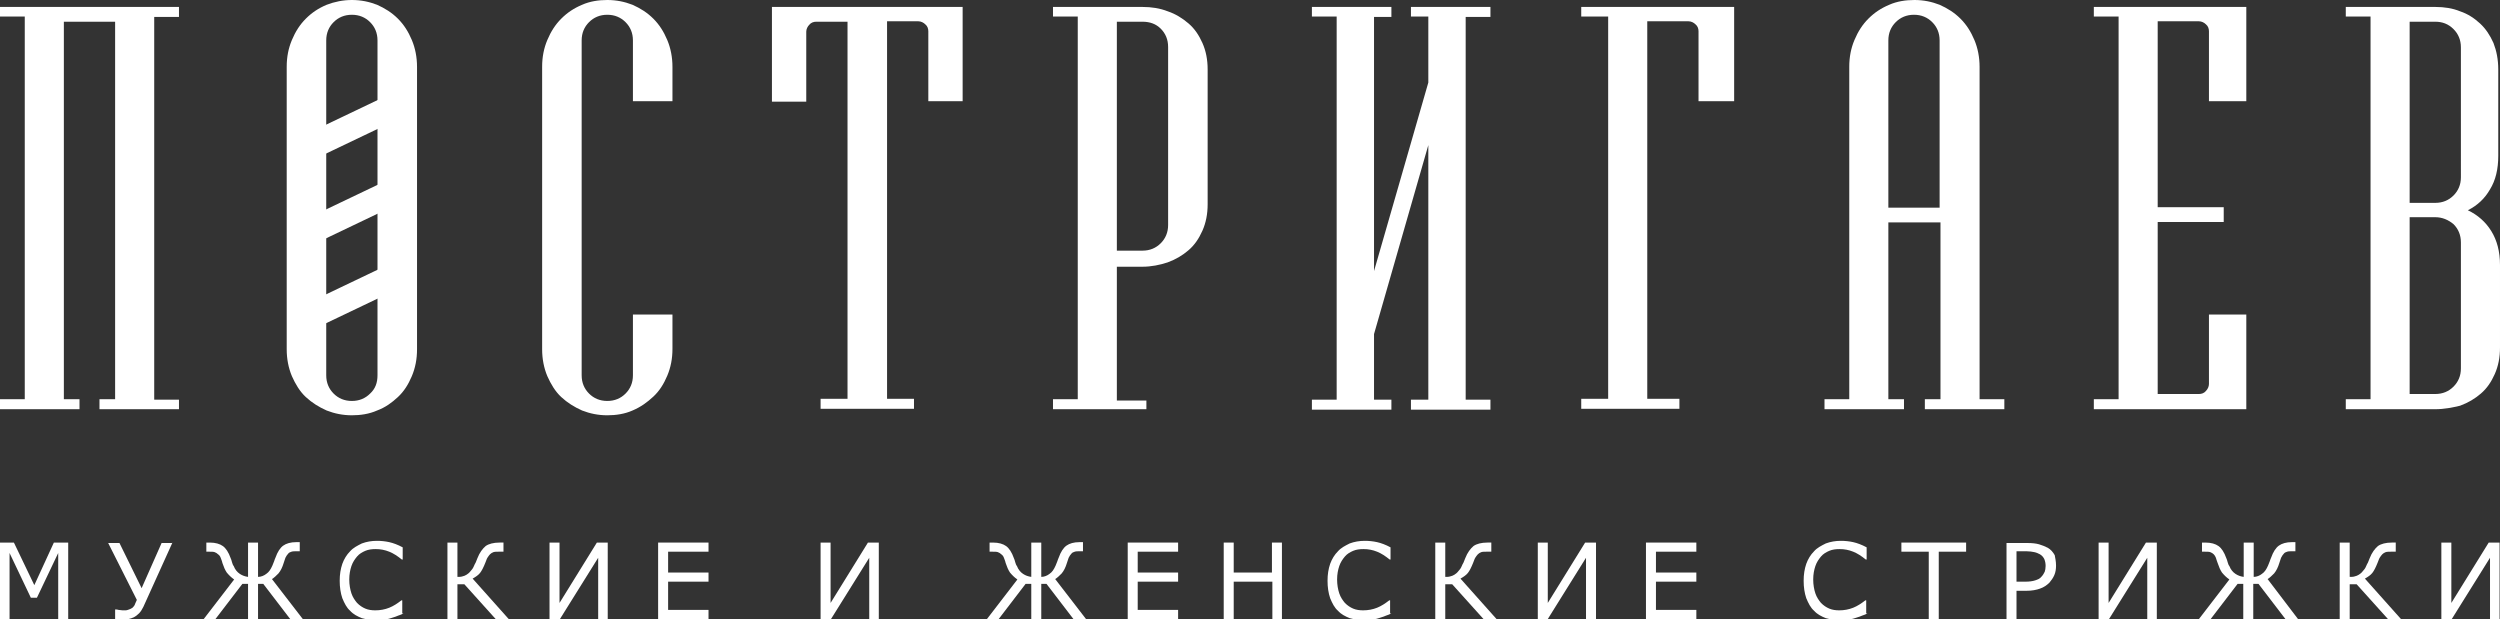 <?xml version="1.0" encoding="UTF-8"?> <!-- Generator: Adobe Illustrator 20.1.0, SVG Export Plug-In . SVG Version: 6.00 Build 0) --> <svg xmlns="http://www.w3.org/2000/svg" xmlns:xlink="http://www.w3.org/1999/xlink" id="Слой_2" x="0px" y="0px" viewBox="0 0 575.5 142.5" style="enable-background:new 0 0 575.5 142.5;" xml:space="preserve"><rect x="0" y="0" width="575.5" height="142.5" fill="#333333" stroke="none"/> <style type="text/css"> .st0{fill:#FFFFFF;} </style> <g> <g> <rect x="78" y="37.7" transform="matrix(0.431 0.902 -0.902 0.431 90.113 -45.398)" class="st0" width="6" height="22.1"></rect> <rect x="78" y="57.2" transform="matrix(0.431 0.902 -0.902 0.431 107.743 -34.276)" class="st0" width="6" height="22.1"></rect> <rect x="78" y="18.2" transform="matrix(0.431 0.902 -0.902 0.431 72.514 -56.5)" class="st0" width="6" height="22.1"></rect> </g> <g> <path class="st0" d="M15.7,142.5h-2.3v-15.2l-4.9,10.3H7.1l-4.9-10.3v15.2H0v-17.6h3.2l4.7,9.8l4.5-9.8h3.3V142.5z"></path> <path class="st0" d="M39.7,124.9L33,139.7c-0.3,0.6-0.6,1.1-1,1.5c-0.4,0.4-0.8,0.7-1.2,0.9c-0.4,0.2-0.8,0.3-1.2,0.4 c-0.4,0.1-0.8,0.1-1.1,0.1c-0.3,0-0.7,0-1.1,0c-0.4,0-0.7-0.1-0.9-0.1v-2.2h0.2c0.1,0,0.3,0,0.6,0.1c0.3,0,0.6,0.1,0.9,0.1 c0.2,0,0.4,0,0.7,0c0.3,0,0.5-0.1,0.8-0.2c0.3-0.1,0.5-0.2,0.8-0.4c0.2-0.2,0.5-0.5,0.6-0.9l0.4-0.9l-6.6-13.1h2.6l5.1,10.4 l4.6-10.4H39.7z"></path> <path class="st0" d="M69.7,142.5h-2.9l-6.2-8.1h-1.2v8.1h-2.3v-8.1h-1.3l-6.2,8.1h-2.7l7-9.1c-0.7-0.5-1.2-1-1.7-1.6 c-0.4-0.6-0.7-1.3-1-2.2c-0.1-0.5-0.3-0.9-0.4-1.2c-0.1-0.3-0.3-0.6-0.6-0.8c-0.2-0.2-0.5-0.4-0.8-0.5c-0.3-0.1-0.7-0.1-1.2-0.1 h-0.7v-2.1h0.8c1.3,0,2.3,0.3,3,0.8c0.7,0.5,1.3,1.4,1.8,2.8c0.1,0.2,0.2,0.5,0.3,0.9c0.1,0.3,0.2,0.7,0.4,0.9 c0.3,0.8,0.8,1.4,1.4,1.8c0.6,0.4,1.2,0.6,1.9,0.7v-7.9h2.3v7.9c0.7,0,1.4-0.3,1.9-0.7c0.6-0.4,1-1,1.4-1.9c0.1-0.3,0.3-0.7,0.4-1 c0.1-0.3,0.2-0.6,0.3-0.8c0.5-1.4,1.1-2.3,1.8-2.8c0.7-0.5,1.7-0.8,3-0.8h0.8v2.1h-0.7c-0.5,0-0.9,0-1.2,0.1 c-0.3,0.1-0.6,0.2-0.8,0.5c-0.2,0.2-0.4,0.5-0.6,0.9c-0.1,0.4-0.3,0.8-0.4,1.2c-0.3,1-0.7,1.8-1.2,2.4c-0.5,0.5-1,1-1.5,1.3 L69.7,142.5z"></path> <path class="st0" d="M92.9,141.2c-0.4,0.2-0.8,0.4-1.2,0.5c-0.4,0.2-0.8,0.3-1.4,0.5c-0.5,0.2-1,0.3-1.6,0.4 c-0.6,0.1-1.2,0.2-1.9,0.2c-1.3,0-2.4-0.2-3.5-0.5c-1-0.4-2-0.9-2.7-1.7c-0.8-0.7-1.3-1.7-1.8-2.9c-0.4-1.2-0.6-2.5-0.6-4 c0-1.5,0.2-2.7,0.6-3.9c0.4-1.1,1-2.1,1.8-2.9c0.7-0.8,1.7-1.3,2.7-1.8c1.1-0.4,2.2-0.6,3.5-0.6c0.9,0,1.9,0.1,2.8,0.3 c0.9,0.2,2,0.6,3.1,1.2v2.8h-0.2c-1-0.8-1.9-1.4-2.9-1.8c-1-0.4-2-0.6-3.1-0.6c-0.9,0-1.7,0.1-2.4,0.4c-0.7,0.3-1.4,0.7-1.9,1.3 c-0.5,0.6-1,1.3-1.3,2.2c-0.3,0.9-0.5,1.9-0.5,3.1c0,1.2,0.2,2.3,0.5,3.2c0.3,0.9,0.8,1.6,1.3,2.2c0.6,0.6,1.2,1,1.9,1.3 c0.7,0.3,1.5,0.4,2.3,0.4c1.1,0,2.2-0.2,3.2-0.6c1-0.4,1.9-1,2.8-1.7h0.2V141.2z"></path> <path class="st0" d="M117.1,142.5h-3l-7.2-8h-1.6v8H103v-17.6h2.3v7.9c0.4,0,0.8,0,1.1-0.1c0.4-0.1,0.7-0.2,1-0.4 c0.3-0.2,0.6-0.4,0.9-0.8c0.3-0.3,0.6-0.7,0.8-1.2c0.1-0.2,0.2-0.5,0.4-0.8c0.1-0.3,0.3-0.7,0.4-1c0.5-1.3,1.2-2.2,1.9-2.8 c0.7-0.5,1.8-0.8,3.2-0.8h0.9v2.1h-1c-0.5,0-1,0-1.3,0.1s-0.6,0.3-0.8,0.5c-0.2,0.2-0.4,0.5-0.6,0.8s-0.3,0.8-0.5,1.2 c-0.4,1-0.8,1.8-1.2,2.3c-0.4,0.5-1,0.9-1.7,1.3L117.1,142.5z"></path> <path class="st0" d="M140,142.5h-2.3v-14.1l-8.8,14.1h-2.4v-17.6h2.3v13.9l8.6-13.9h2.5V142.5z"></path> <path class="st0" d="M163.1,142.5h-11.6v-17.6h11.6v2.1h-9.3v4.8h9.3v2.1h-9.3v6.5h9.3V142.5z"></path> <path class="st0" d="M202.4,142.5h-2.3v-14.1l-8.8,14.1h-2.4v-17.6h2.3v13.9l8.6-13.9h2.5V142.5z"></path> <path class="st0" d="M250,142.5h-2.9l-6.2-8.1h-1.2v8.1h-2.3v-8.1h-1.3l-6.2,8.1h-2.7l7-9.1c-0.7-0.5-1.2-1-1.7-1.6 c-0.4-0.6-0.7-1.3-1-2.2c-0.1-0.5-0.3-0.9-0.4-1.2c-0.1-0.3-0.3-0.6-0.6-0.8c-0.2-0.2-0.5-0.4-0.8-0.5c-0.3-0.1-0.7-0.1-1.2-0.1 h-0.7v-2.1h0.8c1.3,0,2.3,0.3,3,0.8c0.7,0.5,1.3,1.4,1.8,2.8c0.1,0.2,0.2,0.5,0.3,0.9c0.1,0.3,0.2,0.7,0.4,0.9 c0.3,0.8,0.8,1.4,1.4,1.8c0.6,0.4,1.2,0.6,1.9,0.7v-7.9h2.3v7.9c0.7,0,1.4-0.3,1.9-0.7c0.6-0.4,1-1,1.4-1.9c0.1-0.3,0.3-0.7,0.4-1 c0.1-0.3,0.2-0.6,0.3-0.8c0.5-1.4,1.1-2.3,1.8-2.8c0.7-0.5,1.7-0.8,3-0.8h0.8v2.1h-0.7c-0.5,0-0.9,0-1.2,0.1 c-0.3,0.1-0.6,0.2-0.8,0.5c-0.2,0.2-0.4,0.5-0.6,0.9c-0.1,0.4-0.3,0.8-0.4,1.2c-0.3,1-0.7,1.8-1.2,2.4c-0.5,0.5-1,1-1.5,1.3 L250,142.5z"></path> <path class="st0" d="M271.2,142.5h-11.6v-17.6h11.6v2.1h-9.3v4.8h9.3v2.1h-9.3v6.5h9.3V142.5z"></path> <path class="st0" d="M295.2,142.5h-2.3v-8.6H284v8.6h-2.3v-17.6h2.3v6.9h8.8v-6.9h2.3V142.5z"></path> <path class="st0" d="M320.3,141.2c-0.4,0.2-0.8,0.4-1.2,0.5c-0.4,0.2-0.8,0.3-1.4,0.5c-0.5,0.2-1,0.3-1.6,0.4 c-0.6,0.1-1.2,0.2-1.9,0.2c-1.3,0-2.4-0.2-3.5-0.5c-1-0.4-2-0.9-2.7-1.7c-0.8-0.7-1.3-1.7-1.8-2.9c-0.4-1.2-0.6-2.5-0.6-4 c0-1.5,0.2-2.7,0.6-3.9c0.4-1.1,1-2.1,1.8-2.9c0.7-0.8,1.7-1.3,2.7-1.8c1.1-0.4,2.2-0.6,3.5-0.6c0.9,0,1.9,0.1,2.8,0.3 c0.9,0.2,2,0.6,3.1,1.2v2.8h-0.2c-1-0.8-1.9-1.4-2.9-1.8c-1-0.4-2-0.6-3.1-0.6c-0.9,0-1.7,0.1-2.4,0.4c-0.7,0.3-1.4,0.7-1.9,1.3 c-0.5,0.6-1,1.3-1.3,2.2c-0.3,0.9-0.5,1.9-0.5,3.1c0,1.2,0.2,2.3,0.5,3.2c0.3,0.9,0.8,1.6,1.3,2.2c0.6,0.6,1.2,1,1.9,1.3 c0.7,0.3,1.5,0.4,2.3,0.4c1.1,0,2.2-0.2,3.2-0.6c1-0.4,1.9-1,2.8-1.7h0.2V141.2z"></path> <path class="st0" d="M344.5,142.5h-3l-7.2-8h-1.6v8h-2.3v-17.6h2.3v7.9c0.4,0,0.8,0,1.1-0.1c0.4-0.1,0.7-0.2,1-0.4 c0.3-0.2,0.6-0.4,0.9-0.8c0.3-0.3,0.6-0.7,0.8-1.2c0.1-0.2,0.2-0.5,0.4-0.8c0.1-0.3,0.3-0.7,0.4-1c0.5-1.3,1.2-2.2,1.9-2.8 c0.7-0.5,1.8-0.8,3.2-0.8h0.9v2.1h-1c-0.5,0-1,0-1.3,0.1c-0.3,0.1-0.6,0.3-0.8,0.5c-0.2,0.2-0.4,0.5-0.6,0.8s-0.3,0.8-0.5,1.2 c-0.4,1-0.8,1.8-1.2,2.3c-0.4,0.5-1,0.9-1.7,1.3L344.5,142.5z"></path> <path class="st0" d="M367.4,142.5h-2.3v-14.1l-8.8,14.1H354v-17.6h2.3v13.9l8.6-13.9h2.5V142.5z"></path> <path class="st0" d="M390.5,142.5h-11.6v-17.6h11.6v2.1h-9.3v4.8h9.3v2.1h-9.3v6.5h9.3V142.5z"></path> <path class="st0" d="M429.9,141.2c-0.4,0.2-0.8,0.4-1.2,0.5c-0.4,0.2-0.8,0.3-1.4,0.5c-0.5,0.2-1,0.3-1.6,0.4 c-0.6,0.1-1.2,0.2-1.9,0.2c-1.3,0-2.4-0.2-3.5-0.5c-1-0.4-2-0.9-2.7-1.7c-0.8-0.7-1.3-1.7-1.8-2.9c-0.4-1.2-0.6-2.5-0.6-4 c0-1.5,0.2-2.7,0.6-3.9c0.4-1.1,1-2.1,1.8-2.9c0.7-0.8,1.7-1.3,2.7-1.8c1.1-0.4,2.2-0.6,3.5-0.6c0.9,0,1.9,0.1,2.8,0.3 c0.9,0.2,2,0.6,3.1,1.2v2.8h-0.2c-1-0.8-1.9-1.4-2.9-1.8c-1-0.4-2-0.6-3.1-0.6c-0.9,0-1.7,0.1-2.4,0.4c-0.7,0.3-1.4,0.7-1.9,1.3 c-0.5,0.6-1,1.3-1.3,2.2c-0.3,0.9-0.5,1.9-0.5,3.1c0,1.2,0.2,2.3,0.5,3.2c0.3,0.9,0.8,1.6,1.3,2.2c0.6,0.6,1.2,1,1.9,1.3 c0.7,0.3,1.5,0.4,2.3,0.4c1.1,0,2.2-0.2,3.2-0.6c1-0.4,1.9-1,2.8-1.7h0.2V141.2z"></path> <path class="st0" d="M452.6,127h-6.3v15.5H444V127h-6.3v-2.1h14.9V127z"></path> <path class="st0" d="M473.3,130.2c0,0.8-0.1,1.5-0.4,2.2c-0.3,0.7-0.7,1.2-1.1,1.7c-0.6,0.6-1.3,1.1-2.2,1.4 c-0.8,0.3-1.9,0.5-3.1,0.5h-2.3v6.6h-2.3v-17.6h4.8c1.1,0,2,0.1,2.7,0.3c0.7,0.2,1.4,0.5,2,0.8c0.7,0.4,1.2,1,1.6,1.7 C473.1,128.4,473.3,129.2,473.3,130.2z M470.9,130.3c0-0.6-0.1-1.1-0.3-1.6c-0.2-0.4-0.5-0.8-1-1.1c-0.4-0.2-0.8-0.4-1.3-0.5 c-0.5-0.1-1.1-0.2-1.8-0.2h-2.3v7h2c0.9,0,1.7-0.1,2.3-0.3c0.6-0.2,1.1-0.4,1.4-0.8c0.4-0.4,0.6-0.8,0.8-1.2 C470.8,131.3,470.9,130.8,470.9,130.3z"></path> <path class="st0" d="M496.6,142.5h-2.3v-14.1l-8.8,14.1h-2.4v-17.6h2.3v13.9l8.6-13.9h2.5V142.5z"></path> <path class="st0" d="M529,142.5h-2.9l-6.2-8.1h-1.2v8.1h-2.3v-8.1h-1.3l-6.2,8.1h-2.7l7-9.1c-0.7-0.5-1.2-1-1.7-1.6 c-0.4-0.6-0.7-1.3-1-2.2c-0.2-0.5-0.3-0.9-0.4-1.2c-0.1-0.3-0.3-0.6-0.5-0.8c-0.2-0.2-0.5-0.4-0.8-0.5c-0.3-0.1-0.7-0.1-1.2-0.1 h-0.7v-2.1h0.8c1.3,0,2.3,0.3,3,0.8s1.3,1.4,1.8,2.8c0.1,0.2,0.2,0.5,0.3,0.9c0.1,0.3,0.2,0.7,0.4,0.9c0.3,0.8,0.8,1.4,1.4,1.8 c0.6,0.4,1.2,0.6,1.9,0.7v-7.9h2.3v7.9c0.7,0,1.4-0.3,1.9-0.7c0.6-0.4,1-1,1.4-1.9c0.1-0.3,0.3-0.7,0.4-1c0.1-0.3,0.2-0.6,0.3-0.8 c0.5-1.4,1.1-2.3,1.8-2.8c0.7-0.5,1.7-0.8,3-0.8h0.8v2.1h-0.7c-0.5,0-0.9,0-1.2,0.1c-0.3,0.1-0.6,0.2-0.8,0.5 c-0.2,0.2-0.4,0.5-0.6,0.9c-0.1,0.4-0.3,0.8-0.4,1.2c-0.3,1-0.7,1.8-1.2,2.4c-0.5,0.5-1,1-1.5,1.3L529,142.5z"></path> <path class="st0" d="M552.7,142.5h-3l-7.2-8h-1.6v8h-2.3v-17.6h2.3v7.9c0.4,0,0.8,0,1.1-0.1c0.4-0.1,0.7-0.2,1-0.4 c0.3-0.2,0.6-0.4,0.9-0.8c0.3-0.3,0.6-0.7,0.8-1.2c0.1-0.2,0.2-0.5,0.4-0.8c0.1-0.3,0.3-0.7,0.4-1c0.5-1.3,1.2-2.2,1.9-2.8 c0.7-0.5,1.8-0.8,3.2-0.8h0.9v2.1h-1c-0.5,0-1,0-1.3,0.1c-0.3,0.1-0.6,0.3-0.8,0.5c-0.2,0.2-0.4,0.5-0.6,0.8s-0.3,0.8-0.5,1.2 c-0.4,1-0.8,1.8-1.2,2.3c-0.4,0.5-1,0.9-1.7,1.3L552.7,142.5z"></path> <path class="st0" d="M575.5,142.5h-2.3v-14.1l-8.8,14.1h-2.4v-17.6h2.3v13.9l8.6-13.9h2.5V142.5z"></path> </g> <g> <path class="st0" d="M41.2,94.2H22.9v-2.3h3.6V5H14.7v86.9h3.6v2.3H0v-2.3h5.7V3.8H0V1.6h41.2v2.3h-5.7v88.1h5.7V94.2z"></path> <path class="st0" d="M96,80.4c0,2.3-0.4,4.3-1.2,6.2c-0.8,1.9-1.8,3.5-3.2,4.8c-1.4,1.3-2.9,2.4-4.8,3.1c-1.8,0.8-3.8,1.1-5.8,1.1 c-2.1,0-4-0.4-5.8-1.1c-1.8-0.8-3.4-1.8-4.8-3.1c-1.4-1.3-2.4-3-3.2-4.8c-0.8-1.9-1.2-4-1.2-6.2v-65c0-2.3,0.4-4.3,1.2-6.2 c0.8-1.9,1.8-3.5,3.2-4.9c1.4-1.4,2.9-2.4,4.8-3.2C77,0.4,79,0,81,0c2.1,0,4,0.4,5.8,1.1c1.8,0.8,3.4,1.8,4.8,3.2 c1.4,1.4,2.4,3,3.2,4.9c0.8,1.9,1.2,4,1.2,6.2V80.4z M86.9,86.4V9.3c0-1.7-0.6-3.1-1.7-4.2C84.1,4,82.7,3.4,81,3.4 c-1.7,0-3.1,0.6-4.2,1.7c-1.1,1.1-1.7,2.5-1.7,4.2v77.1c0,1.7,0.6,3.1,1.7,4.2c1.1,1.1,2.5,1.7,4.2,1.7c1.7,0,3.1-0.6,4.2-1.7 C86.4,89.5,86.9,88.1,86.9,86.4z"></path> <path class="st0" d="M154.8,23.3h-9.1v-14c0-1.7-0.6-3.1-1.7-4.2c-1.1-1.1-2.5-1.7-4.2-1.7c-1.7,0-3.1,0.6-4.2,1.7 c-1.1,1.1-1.7,2.5-1.7,4.2v77.1c0,1.7,0.6,3.1,1.7,4.2c1.1,1.1,2.5,1.7,4.2,1.7c1.7,0,3.1-0.6,4.2-1.7c1.1-1.1,1.7-2.5,1.7-4.2 v-14h9.1v7.9c0,2.3-0.4,4.3-1.2,6.2c-0.8,1.9-1.8,3.5-3.2,4.8c-1.4,1.3-2.9,2.4-4.8,3.2c-1.8,0.8-3.8,1.1-5.8,1.1 c-2.1,0-4-0.4-5.8-1.1c-1.8-0.8-3.4-1.8-4.8-3.1c-1.4-1.3-2.4-3-3.2-4.8c-0.8-1.9-1.2-4-1.2-6.2v-65c0-2.3,0.4-4.3,1.2-6.2 c0.8-1.9,1.8-3.5,3.2-4.9c1.4-1.4,2.9-2.4,4.8-3.2c1.8-0.8,3.8-1.1,5.8-1.1c2.1,0,4,0.4,5.8,1.1c1.8,0.8,3.4,1.8,4.8,3.2 c1.4,1.4,2.4,3,3.2,4.9c0.8,1.9,1.2,4,1.2,6.2V23.3z"></path> <path class="st0" d="M221.6,23.3h-7.9V7.2c0-0.6-0.2-1.2-0.7-1.6c-0.4-0.4-1-0.7-1.6-0.7h-7.2v86.9h6.2v2.3h-21.5v-2.3h6.2V5h-7.2 c-0.6,0-1.2,0.2-1.6,0.7c-0.4,0.4-0.7,1-0.7,1.6v16.1h-7.9V1.6h43.9V23.3z"></path> <path class="st0" d="M263.9,94.2h-21.5v-2.3h5.7V3.8h-5.7V1.6H263c2.1,0,4,0.3,5.8,1c1.8,0.6,3.4,1.6,4.8,2.8 c1.4,1.2,2.4,2.7,3.2,4.5c0.8,1.8,1.2,3.8,1.2,6.1v31c0,2.3-0.4,4.3-1.2,6.1c-0.8,1.8-1.8,3.3-3.2,4.5c-1.4,1.2-2.9,2.1-4.8,2.8 c-1.8,0.6-3.8,1-5.8,1h-5.9v30.8h6.8V94.2z M263,5h-5.9v52.7h5.9c1.7,0,3.1-0.6,4.2-1.7c1.1-1.1,1.7-2.5,1.7-4.2v-41 c0-1.7-0.6-3.1-1.7-4.2C266.1,5.5,264.7,5,263,5z"></path> <path class="st0" d="M328.8,33.4l-12.5,43.5v15.1h4v2.3H302v-2.3h5.7V3.8H302V1.6h18.3v2.3h-4v58.5L328.8,19V3.8h-4V1.6h18.3v2.3 h-5.7v88.1h5.7v2.3h-18.3v-2.3h4V33.4z"></path> <path class="st0" d="M399.2,23.3H391V7.2c0-0.6-0.2-1.2-0.7-1.6c-0.4-0.4-1-0.7-1.6-0.7h-9.5v86.9h7.4v2.3H364v-2.3h6.2V3.8H364 V1.6h35.2V23.3z"></path> <path class="st0" d="M446.5,51.2h-11.8v40.7h3.6v2.3H420v-2.3h5.7V15.4c0-2.3,0.4-4.3,1.2-6.2c0.8-1.9,1.8-3.5,3.2-4.9 c1.4-1.4,2.9-2.4,4.8-3.2c1.8-0.8,3.8-1.1,5.8-1.1c2.1,0,4,0.4,5.8,1.1c1.8,0.8,3.4,1.8,4.8,3.2c1.4,1.4,2.4,3,3.2,4.9 c0.8,1.9,1.2,4,1.2,6.2v76.5h5.7v2.3h-18.3v-2.3h3.6V51.2z M434.7,47.8h11.8V9.3c0-1.7-0.6-3.1-1.7-4.2c-1.1-1.1-2.5-1.7-4.2-1.7 c-1.7,0-3.1,0.6-4.2,1.7c-1.1,1.1-1.7,2.5-1.7,4.2V47.8z"></path> <path class="st0" d="M517.1,94.2H482v-2.3h5.7V3.8H482V1.6h35.1v21.7h-8.6V7.2c0-0.6-0.2-1.2-0.7-1.6c-0.4-0.4-1-0.7-1.6-0.7h-9.5 v42.8h15.2v3.4h-15.2v39.6h9.5c0.6,0,1.2-0.2,1.6-0.7c0.4-0.4,0.7-1,0.7-1.6V72.4h8.6V94.2z"></path> <path class="st0" d="M560.6,94.2H540v-2.3h5.7V3.8H540V1.6h20.6c2.1,0,4,0.3,5.7,1c1.8,0.6,3.3,1.6,4.6,2.8 c1.3,1.2,2.3,2.7,3.1,4.5c0.7,1.8,1.1,3.8,1.1,6.1v19.9c0,3-0.6,5.6-1.9,7.7c-1.2,2.1-2.9,3.7-5.1,4.8c2.3,1.1,4.1,2.7,5.4,4.8 c1.3,2.1,2,4.7,2,7.8v19c0,2.3-0.4,4.3-1.2,6.1c-0.8,1.8-1.8,3.3-3.2,4.5c-1.4,1.2-2.9,2.1-4.8,2.8 C564.6,93.8,562.7,94.2,560.6,94.2z M560.6,5h-5.9v41.7h5.9c1.7,0,3.1-0.6,4.2-1.7c1.1-1.1,1.7-2.5,1.7-4.2V10.9 c0-1.7-0.6-3.1-1.7-4.2C563.6,5.5,562.2,5,560.6,5z M560.6,50h-5.9v40.7h5.9c1.7,0,3.1-0.6,4.2-1.7c1.1-1.1,1.7-2.5,1.7-4.2v-29 c0-1.7-0.6-3.1-1.7-4.2C563.6,50.6,562.2,50,560.6,50z"></path> </g> </g> </svg> 